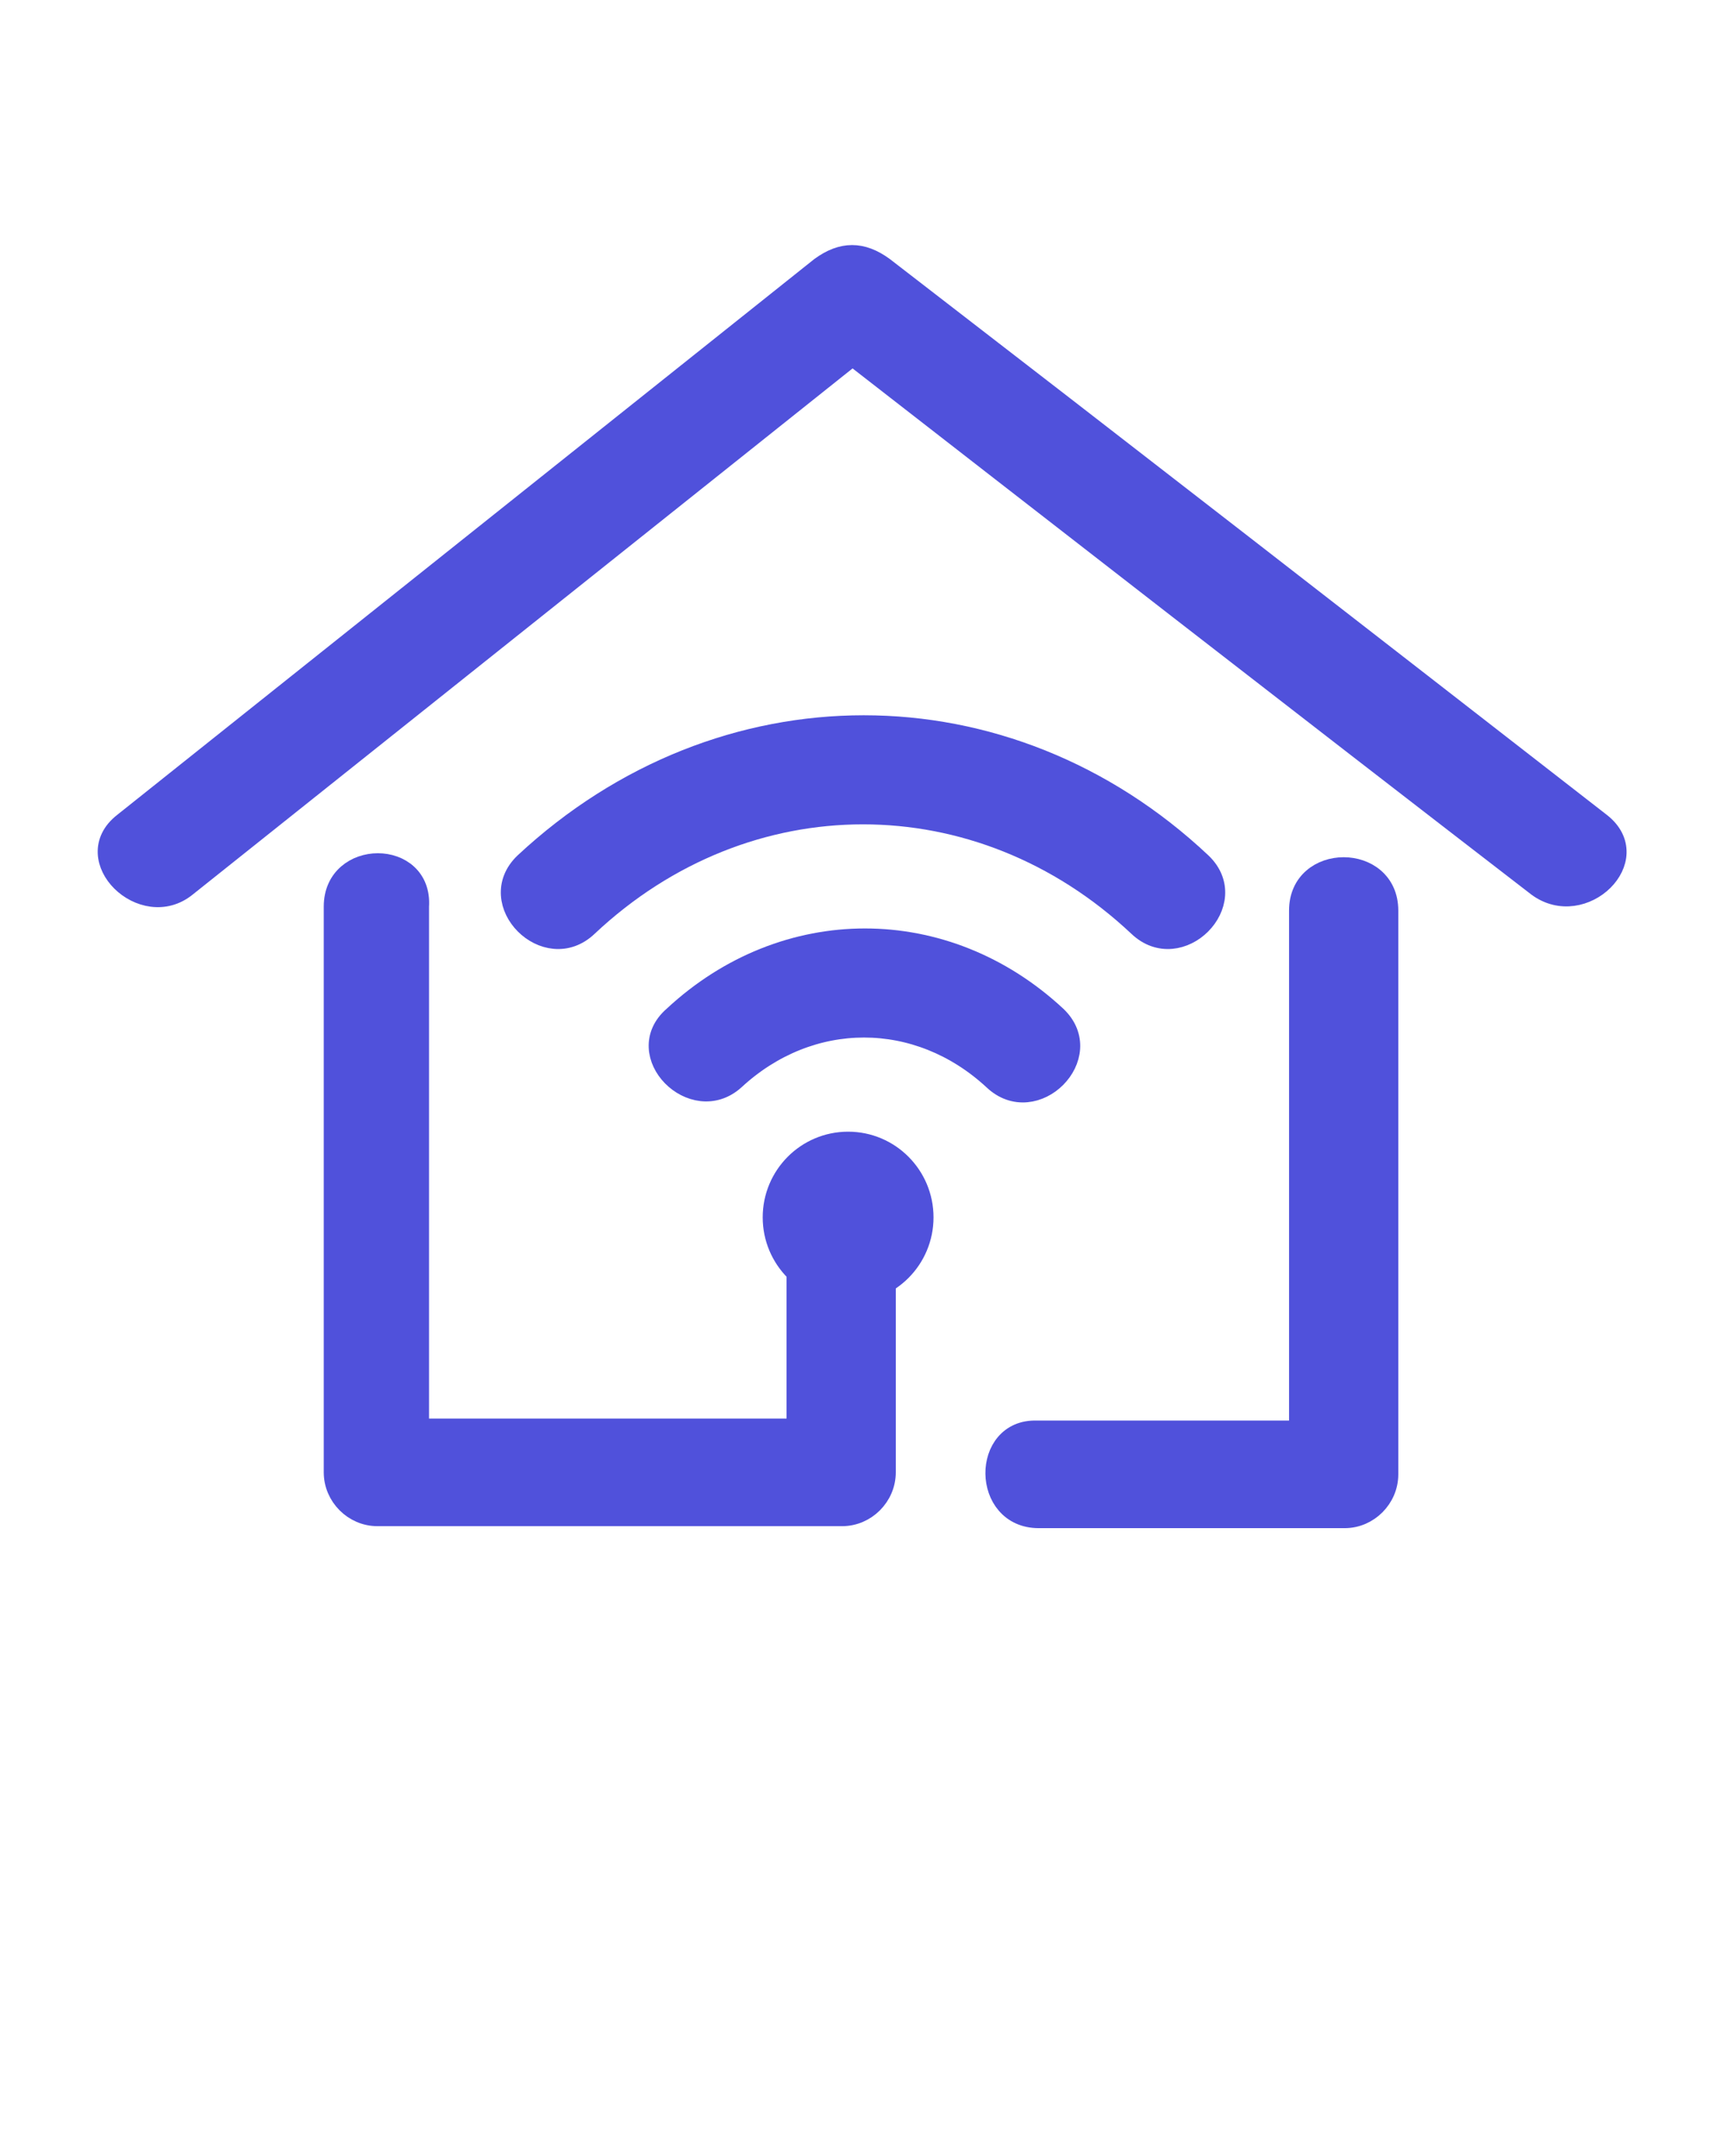 <svg version="1.2" xmlns="http://www.w3.org/2000/svg" xmlns:xlink="http://www.w3.org/1999/xlink" overflow="visible" preserveAspectRatio="none" viewBox="0 0 87 108.2" xml:space="preserve" y="0px" x="0px" id="Layer_1_1562686887954" width="30.915" height="38.553"><g transform="translate(1, 1)"><style type="text/css">
	.st0_1562686887954{fill:#00447C;}
</style><g>
	<g>
		<path d="M15.8,44.5c0,9.5,0,18.9,0,28.4c0,1.2,1,2.2,2.2,2.2c7.8,0,15.6,0,23.4,0c1.2,0,2.2-1,2.2-2.2    c0-4.5,0-9,0-13.4c0-2.9-4.5-2.9-4.5,0c0,4.5,0,9,0,13.4c0.8-0.8,1.5-1.5,2.2-2.2c-7.8,0-15.6,0-23.4,0c0.8,0.8,1.5,1.5,2.2,2.2    c0-9.5,0-18.9,0-28.4C20.3,41.6,15.8,41.6,15.8,44.5L15.8,44.5z" class="st0_1562686887954" vector-effect="non-scaling-stroke" style="fill: rgb(80, 81, 219); stroke: rgb(80, 81, 219); stroke-width: 1px;"/>
	</g>
	<g>
		<path d="M51.3,75.2c5.1,0,10.3,0,15.4,0c1.2,0,2.2-1,2.2-2.2c0-9.4,0-18.9,0-28.3c0-2.9-4.5-2.9-4.5,0    c0,9.4,0,18.9,0,28.3c0.8-0.8,1.5-1.5,2.2-2.2c-5.1,0-10.3,0-15.4,0C48.4,70.7,48.4,75.2,51.3,75.2L51.3,75.2z" class="st0_1562686887954" vector-effect="non-scaling-stroke" style="fill: rgb(80, 81, 219); stroke: rgb(80, 81, 219); stroke-width: 1px;"/>
	</g>
</g><g>
	<path d="M8.4,43.5c11.7-9.3,23.4-18.6,35.1-27.9c-1.1,0-2.1,0-3.2,0c12,9.3,24,18.6,36.1,27.9c2.3,1.7,5.5-1.4,3.2-3.2   c-12-9.3-24-18.6-36.1-27.9c-1.1-0.8-2.1-0.8-3.2,0C28.6,21.7,16.9,31,5.2,40.3C2.9,42.1,6.2,45.3,8.4,43.5L8.4,43.5z" class="st0_1562686887954" vector-effect="non-scaling-stroke" style="fill: rgb(80, 81, 219); stroke: rgb(80, 81, 219); stroke-width: 1px;"/>
</g><g>
	<g>
		<path d="M28.6,45.5c8-7.5,19.7-7.5,27.7,0c2.1,2,5.3-1.2,3.2-3.2c-9.8-9.2-24.2-9.2-34.1,0    C23.3,44.3,26.5,47.5,28.6,45.5L28.6,45.5z" class="st0_1562686887954" vector-effect="non-scaling-stroke" style="fill: rgb(80, 81, 219); stroke: rgb(80, 81, 219); stroke-width: 1px;"/>
	</g>
	<g>
		<path d="M36,53.2c3.8-3.5,9.2-3.5,13,0c2.1,2,5.3-1.2,3.2-3.2c-5.6-5.2-13.7-5.2-19.3,0C30.7,51.9,33.9,55.1,36,53.2    L36,53.2z" class="st0_1562686887954" vector-effect="non-scaling-stroke" style="fill: rgb(80, 81, 219); stroke: rgb(80, 81, 219); stroke-width: 1px;"/>
	</g>
</g><circle r="3.8" cy="60.1" cx="41.7" class="st0_1562686887954" vector-effect="non-scaling-stroke" style="fill: rgb(80, 81, 219); stroke: rgb(80, 81, 219); stroke-width: 1px;"/></g></svg>